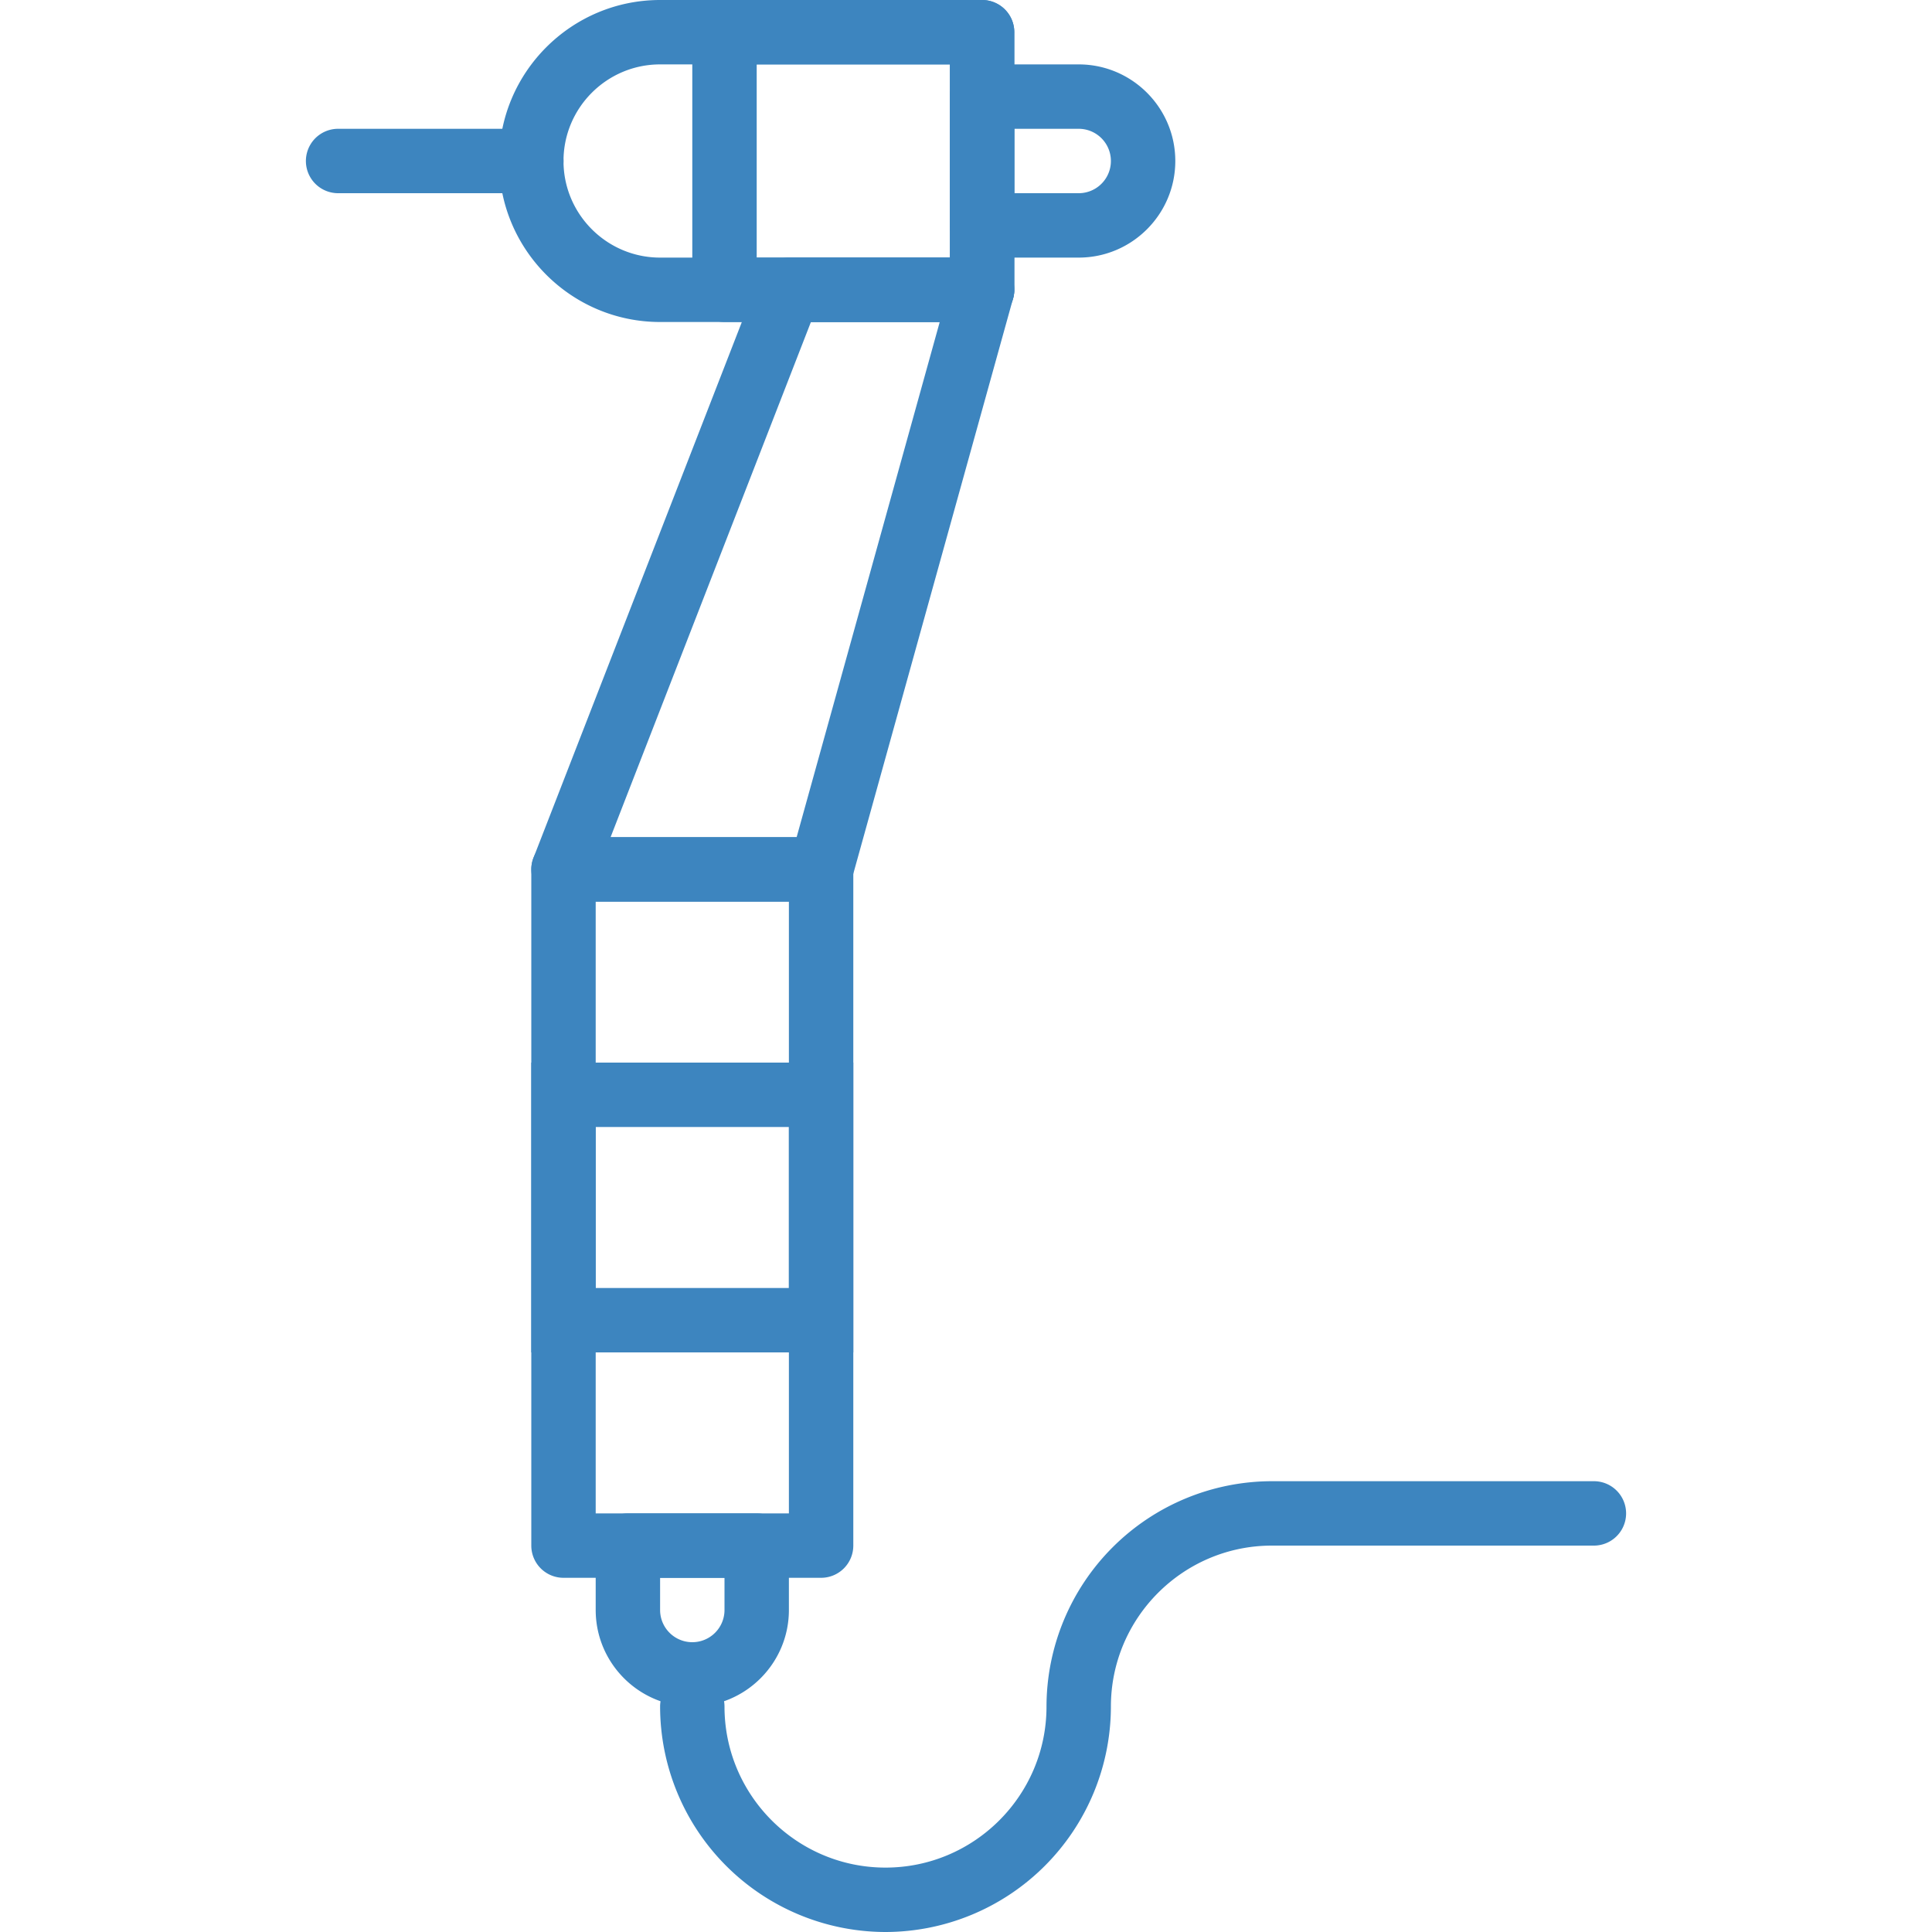 <svg xmlns="http://www.w3.org/2000/svg" fill="#3d85bf" height="512" viewBox="0 0 41 60" width="512"><path d="M16 49H8a1 1 0 0 1-1-1V27a1 1 0 0 1 1-1h8a1 1 0 0 1 1 1v21a1 1 0 0 1-1 1zm-7-2h6V28H9z"/><path d="M16 28H8a1 1 0 0 1-.931-1.363l7-18A1 1 0 0 1 15 8h6a1 1 0 0 1 .963 1.268l-5 18A1 1 0 0 1 16 28zm-6.538-2h5.778l4.444-16h-4z"/><path d="M21 10H11c-2.757.0-5-2.243-5-5s2.243-5 5-5h10a1 1 0 0 1 1 1v8a1 1 0 0 1-1 1zM11 2C9.346 2 8 3.346 8 5s1.346 3 3 3h9V2z"/><path d="M7 6H1a1 1 0 1 1 0-2h6a1 1 0 1 1 0 2zm14 4h-8a1 1 0 0 1-1-1V1a1 1 0 0 1 1-1h8a1 1 0 0 1 1 1v8a1 1 0 0 1-1 1zm-7-2h6V2h-6zm-2 45c-1.654.0-3-1.346-3-3v-2a1 1 0 0 1 1-1h4a1 1 0 0 1 1 1v2c0 1.654-1.346 3-3 3zm-1-4v1a1 1 0 1 0 2 0v-1z"/><path d="M18 60a7.01 7.01.0 0 1-7-7 1 1 0 1 1 2 0c0 2.757 2.243 5 5 5s5-2.243 5-5a7.01 7.01.0 0 1 7-7h10a1 1 0 1 1 0 2H30c-2.757.0-5 2.243-5 5a7.01 7.01.0 0 1-7 7zm6-52h-3a1 1 0 0 1-1-1V3a1 1 0 0 1 1-1h3c1.654.0 3 1.346 3 3s-1.346 3-3 3zm-2-2h2a1 1 0 1 0 0-2h-2zm-5 36H7v-9h10zm-8-2h6v-5H9z"/></svg>